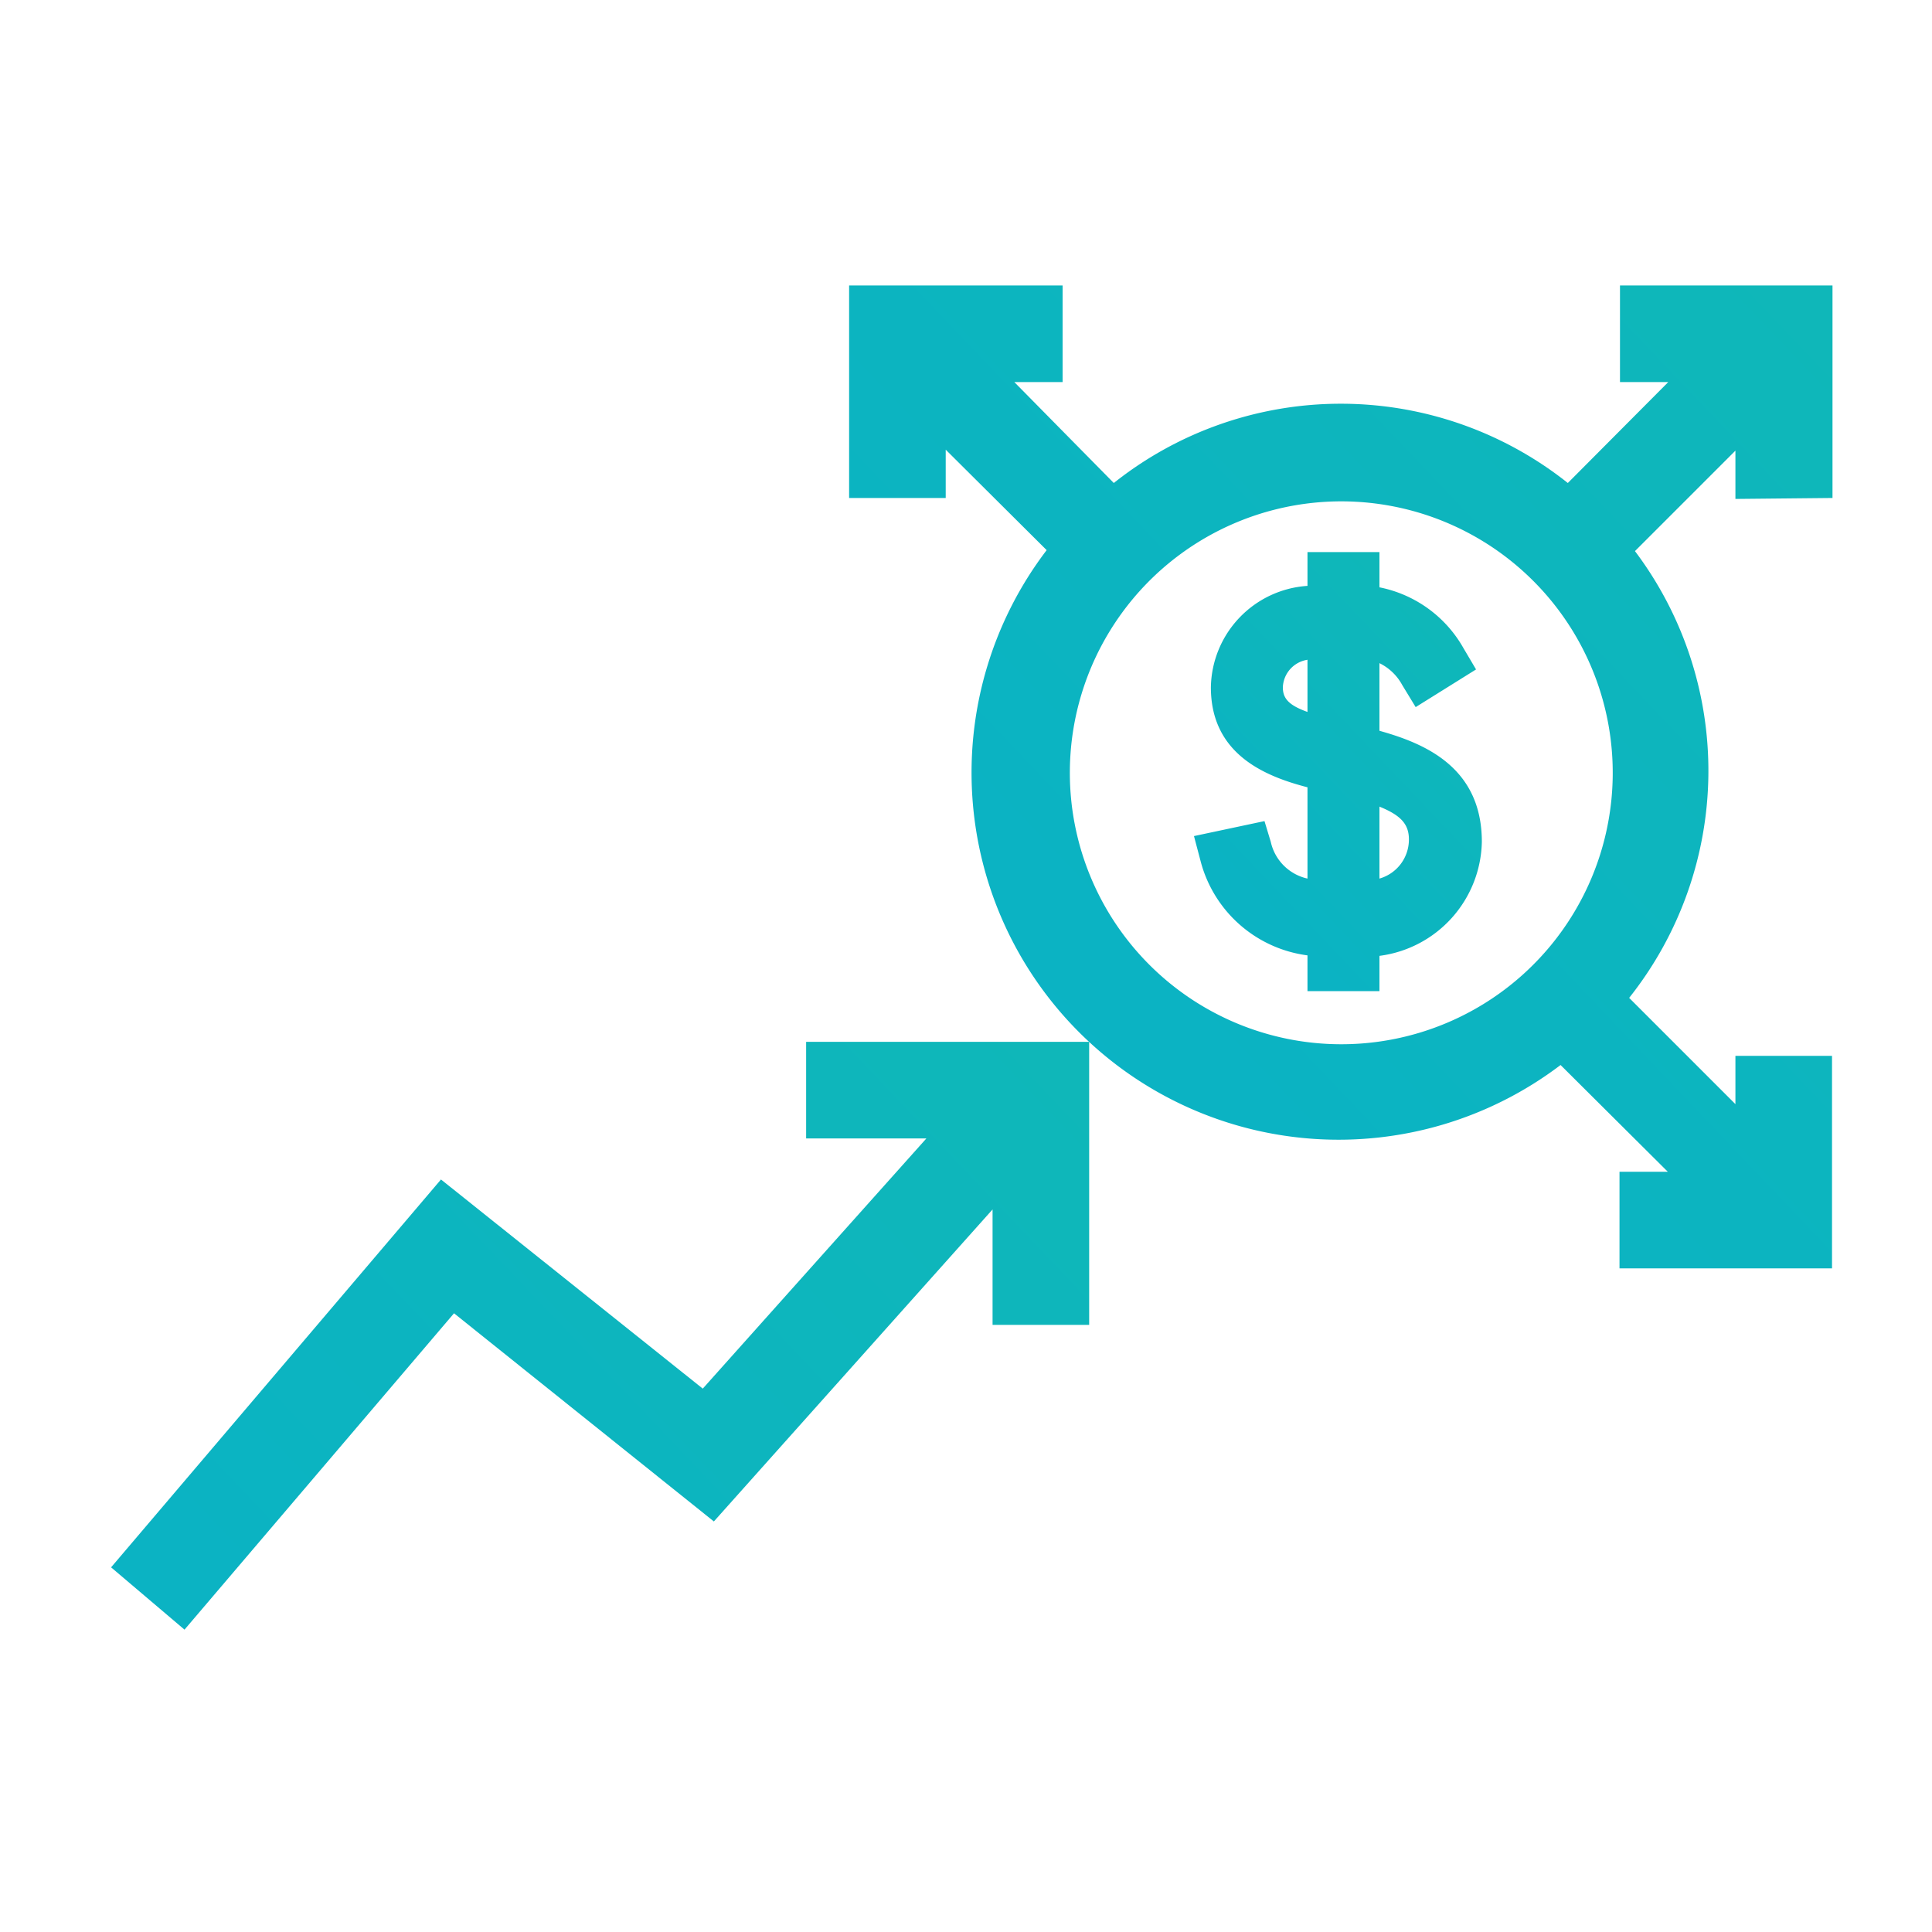<?xml version="1.0" encoding="UTF-8"?>
<svg xmlns="http://www.w3.org/2000/svg" xmlns:xlink="http://www.w3.org/1999/xlink" id="Layer_1" viewBox="0 0 40 40">
  <defs>
    <linearGradient id="New_Gradient_Swatch_2" x1="126.69" y1="-78.02" x2="-17.78" y2="59.41" gradientUnits="userSpaceOnUse">
      <stop offset="0" stop-color="#26d07c"></stop>
      <stop offset="0.16" stop-color="#20c98c"></stop>
      <stop offset="1" stop-color="#00a8df"></stop>
    </linearGradient>
    <linearGradient id="New_Gradient_Swatch_2-2" x1="111.11" y1="-64.7" x2="-35.1" y2="74.39" xlink:href="#New_Gradient_Swatch_2"></linearGradient>
    <linearGradient id="New_Gradient_Swatch_2-3" x1="60.33" y1="-14.98" x2="11.58" y2="31.39" xlink:href="#New_Gradient_Swatch_2"></linearGradient>
  </defs>
  <title>icons</title>
  <path d="M37.94,10.31V5.91h-4.4v2h1L32.46,10a7.55,7.55,0,0,0-9.4,0L21,7.91h1v-2H17.58v4.4h2v-1l2.09,2.08A7.6,7.6,0,0,0,32.31,22.05l2.22,2.21h-1v2h4.4v-4.4h-2v1l-2.2-2.2a7.56,7.56,0,0,0,.12-9.25l2.08-2.08v1ZM22.15,16a5.62,5.62,0,1,1,5.61,5.62A5.62,5.62,0,0,1,22.15,16Z" style="fill:url(#New_Gradient_Swatch_2)"></path>
  <polygon points="16.69 23.57 19.18 23.57 14.55 28.75 9.13 24.42 2.3 32.45 3.82 33.74 9.4 27.19 14.78 31.5 20.55 25.04 20.55 27.43 22.55 27.43 22.55 21.57 16.69 21.57 16.69 23.57" style="fill:url(#New_Gradient_Swatch_2-2)"></polygon>
  <path d="M28.56,15.13v-1.4a1.07,1.07,0,0,1,.47.45l.28.46,1.25-.78-.26-.44a2.57,2.57,0,0,0-1.74-1.26v-.73H27.07v.7a2.14,2.14,0,0,0-2,2.1c0,1.38,1.11,1.84,2,2.07v1.89a1,1,0,0,1-.76-.76L26.18,17l-1.46.31.14.53a2.64,2.64,0,0,0,2.21,1.94v.74h1.49v-.73a2.43,2.43,0,0,0,2.12-2.36C30.68,15.88,29.49,15.39,28.56,15.13Zm.61,2.25a.84.84,0,0,1-.61.81V16.7C29,16.88,29.17,17.06,29.17,17.38Zm-2.1-3.72v1.08c-.39-.14-.51-.28-.51-.51A.6.6,0,0,1,27.07,13.66Z" style="fill:url(#New_Gradient_Swatch_2-3)"></path>
</svg>
